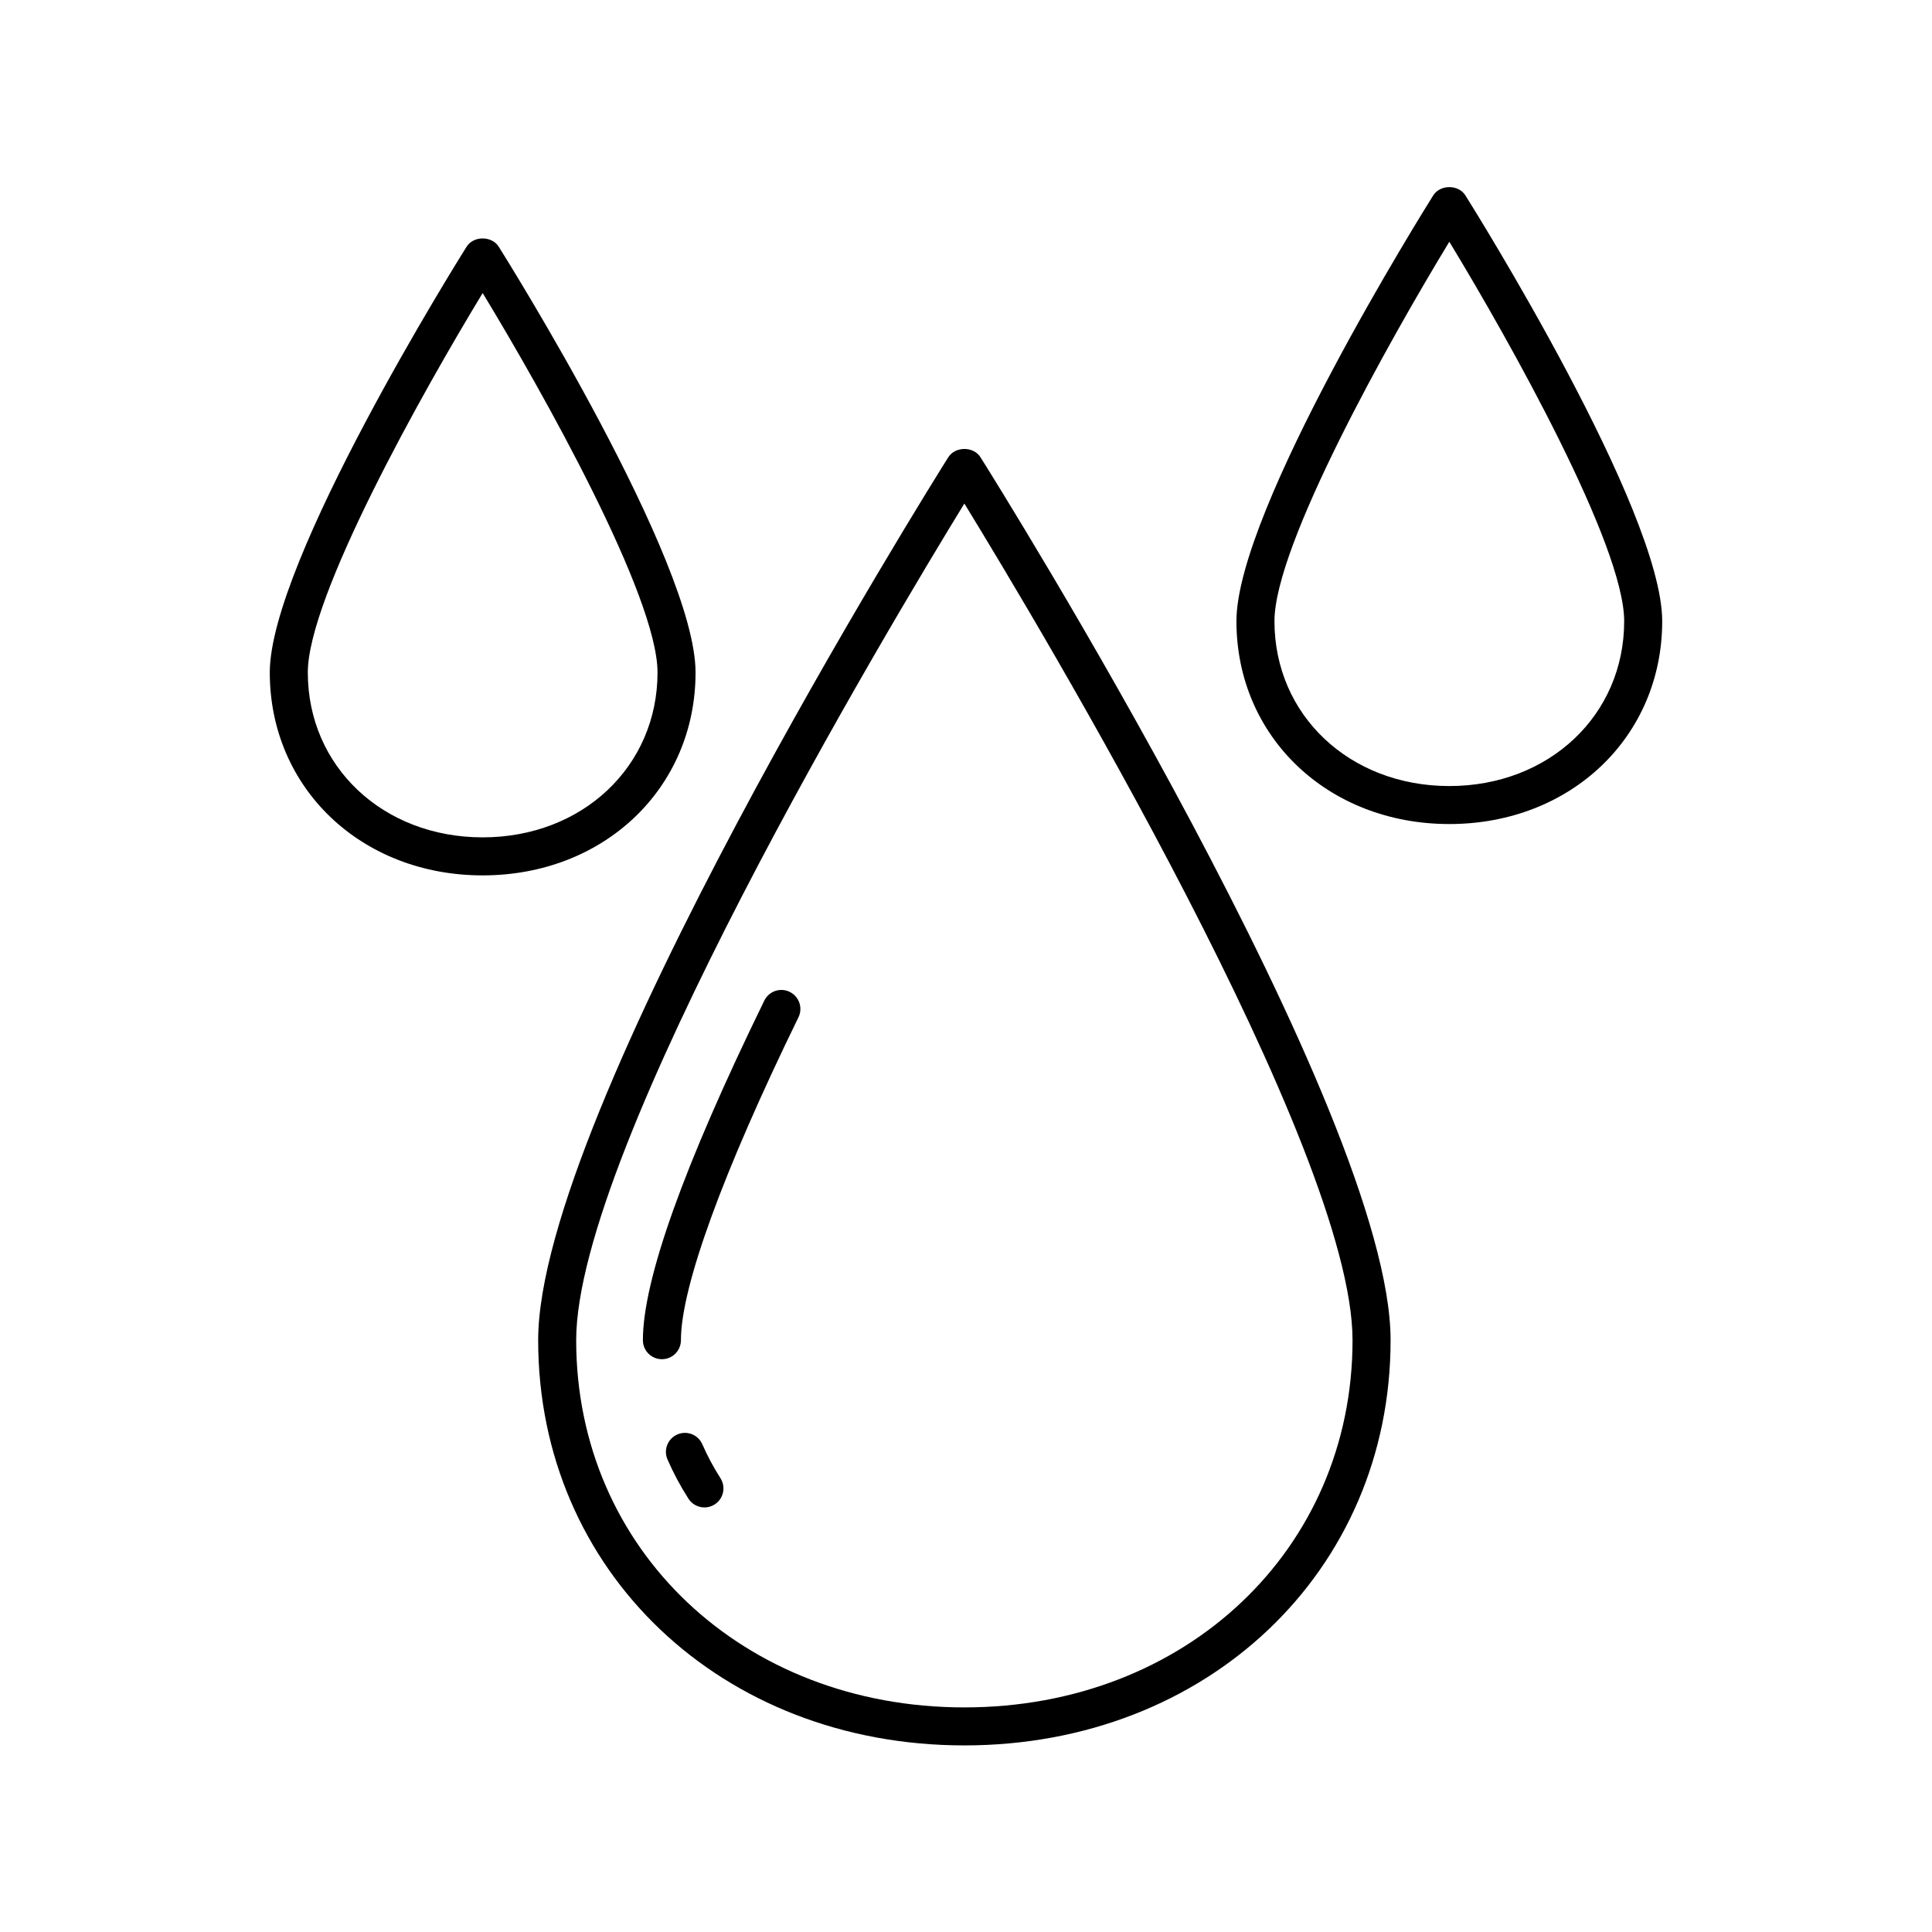 <?xml version="1.0" encoding="UTF-8"?>
<!-- Uploaded to: SVG Repo, www.svgrepo.com, Generator: SVG Repo Mixer Tools -->
<svg fill="#000000" width="800px" height="800px" version="1.1" viewBox="144 144 512 512" xmlns="http://www.w3.org/2000/svg">
 <g>
  <path d="m395.3 265.18c-4.438 7.059-108.68 173.63-108.68 233.98 0 61.227 48.555 107.39 112.95 107.39 64.387 0 112.95-46.168 112.95-107.39 0-60.355-104.24-226.93-108.68-233.98-1.844-2.934-6.691-2.934-8.531 0zm4.266 331.3c-58.648 0-102.87-41.84-102.87-97.316 0-50.812 82.926-189.18 102.87-221.72 19.941 32.535 102.87 170.91 102.87 221.72 0 55.477-44.223 97.316-102.87 97.316z"/>
  <path d="m328.33 322.21c0-29.492-50.023-109.43-52.152-112.82-1.84-2.934-6.691-2.934-8.531 0-2.129 3.391-52.152 83.332-52.152 112.82 0 30.656 24.254 53.777 56.418 53.777 32.164-0.004 56.418-23.121 56.418-53.777zm-56.418 43.699c-26.422 0-46.34-18.785-46.34-43.699 0-20.109 30.297-74.137 46.34-100.55 16.043 26.41 46.34 80.438 46.34 100.55 0.004 24.914-19.918 43.699-46.34 43.699z"/>
  <path d="m532.35 195.79c-1.84-2.934-6.691-2.934-8.531 0-2.129 3.391-52.152 83.332-52.152 112.82 0 30.656 24.254 53.77 56.418 53.77 32.164 0 56.418-23.113 56.418-53.77 0-29.488-50.023-109.43-52.152-112.82zm-4.266 156.52c-26.422 0-46.34-18.785-46.34-43.695 0-20.109 30.297-74.137 46.34-100.55 16.043 26.41 46.34 80.438 46.34 100.55 0.004 24.91-19.918 43.695-46.34 43.695z"/>
  <path d="m353.28 406.86c-2.496-1.227-5.519-0.184-6.734 2.316-21.348 43.738-32.172 74.016-32.172 89.988 0 2.785 2.254 5.039 5.039 5.039s5.039-2.254 5.039-5.039c0-14.023 11.059-44.406 31.148-85.57 1.219-2.5 0.18-5.516-2.32-6.734z"/>
  <path d="m330.12 526.74c-1.117-2.547-4.082-3.711-6.637-2.582-2.547 1.117-3.703 4.09-2.582 6.637 1.578 3.598 3.438 7.078 5.535 10.363 0.961 1.504 2.59 2.328 4.25 2.328 0.926 0 1.863-0.254 2.707-0.793 2.348-1.496 3.031-4.609 1.535-6.957-1.82-2.848-3.438-5.871-4.809-8.996z"/>
 </g>
</svg>